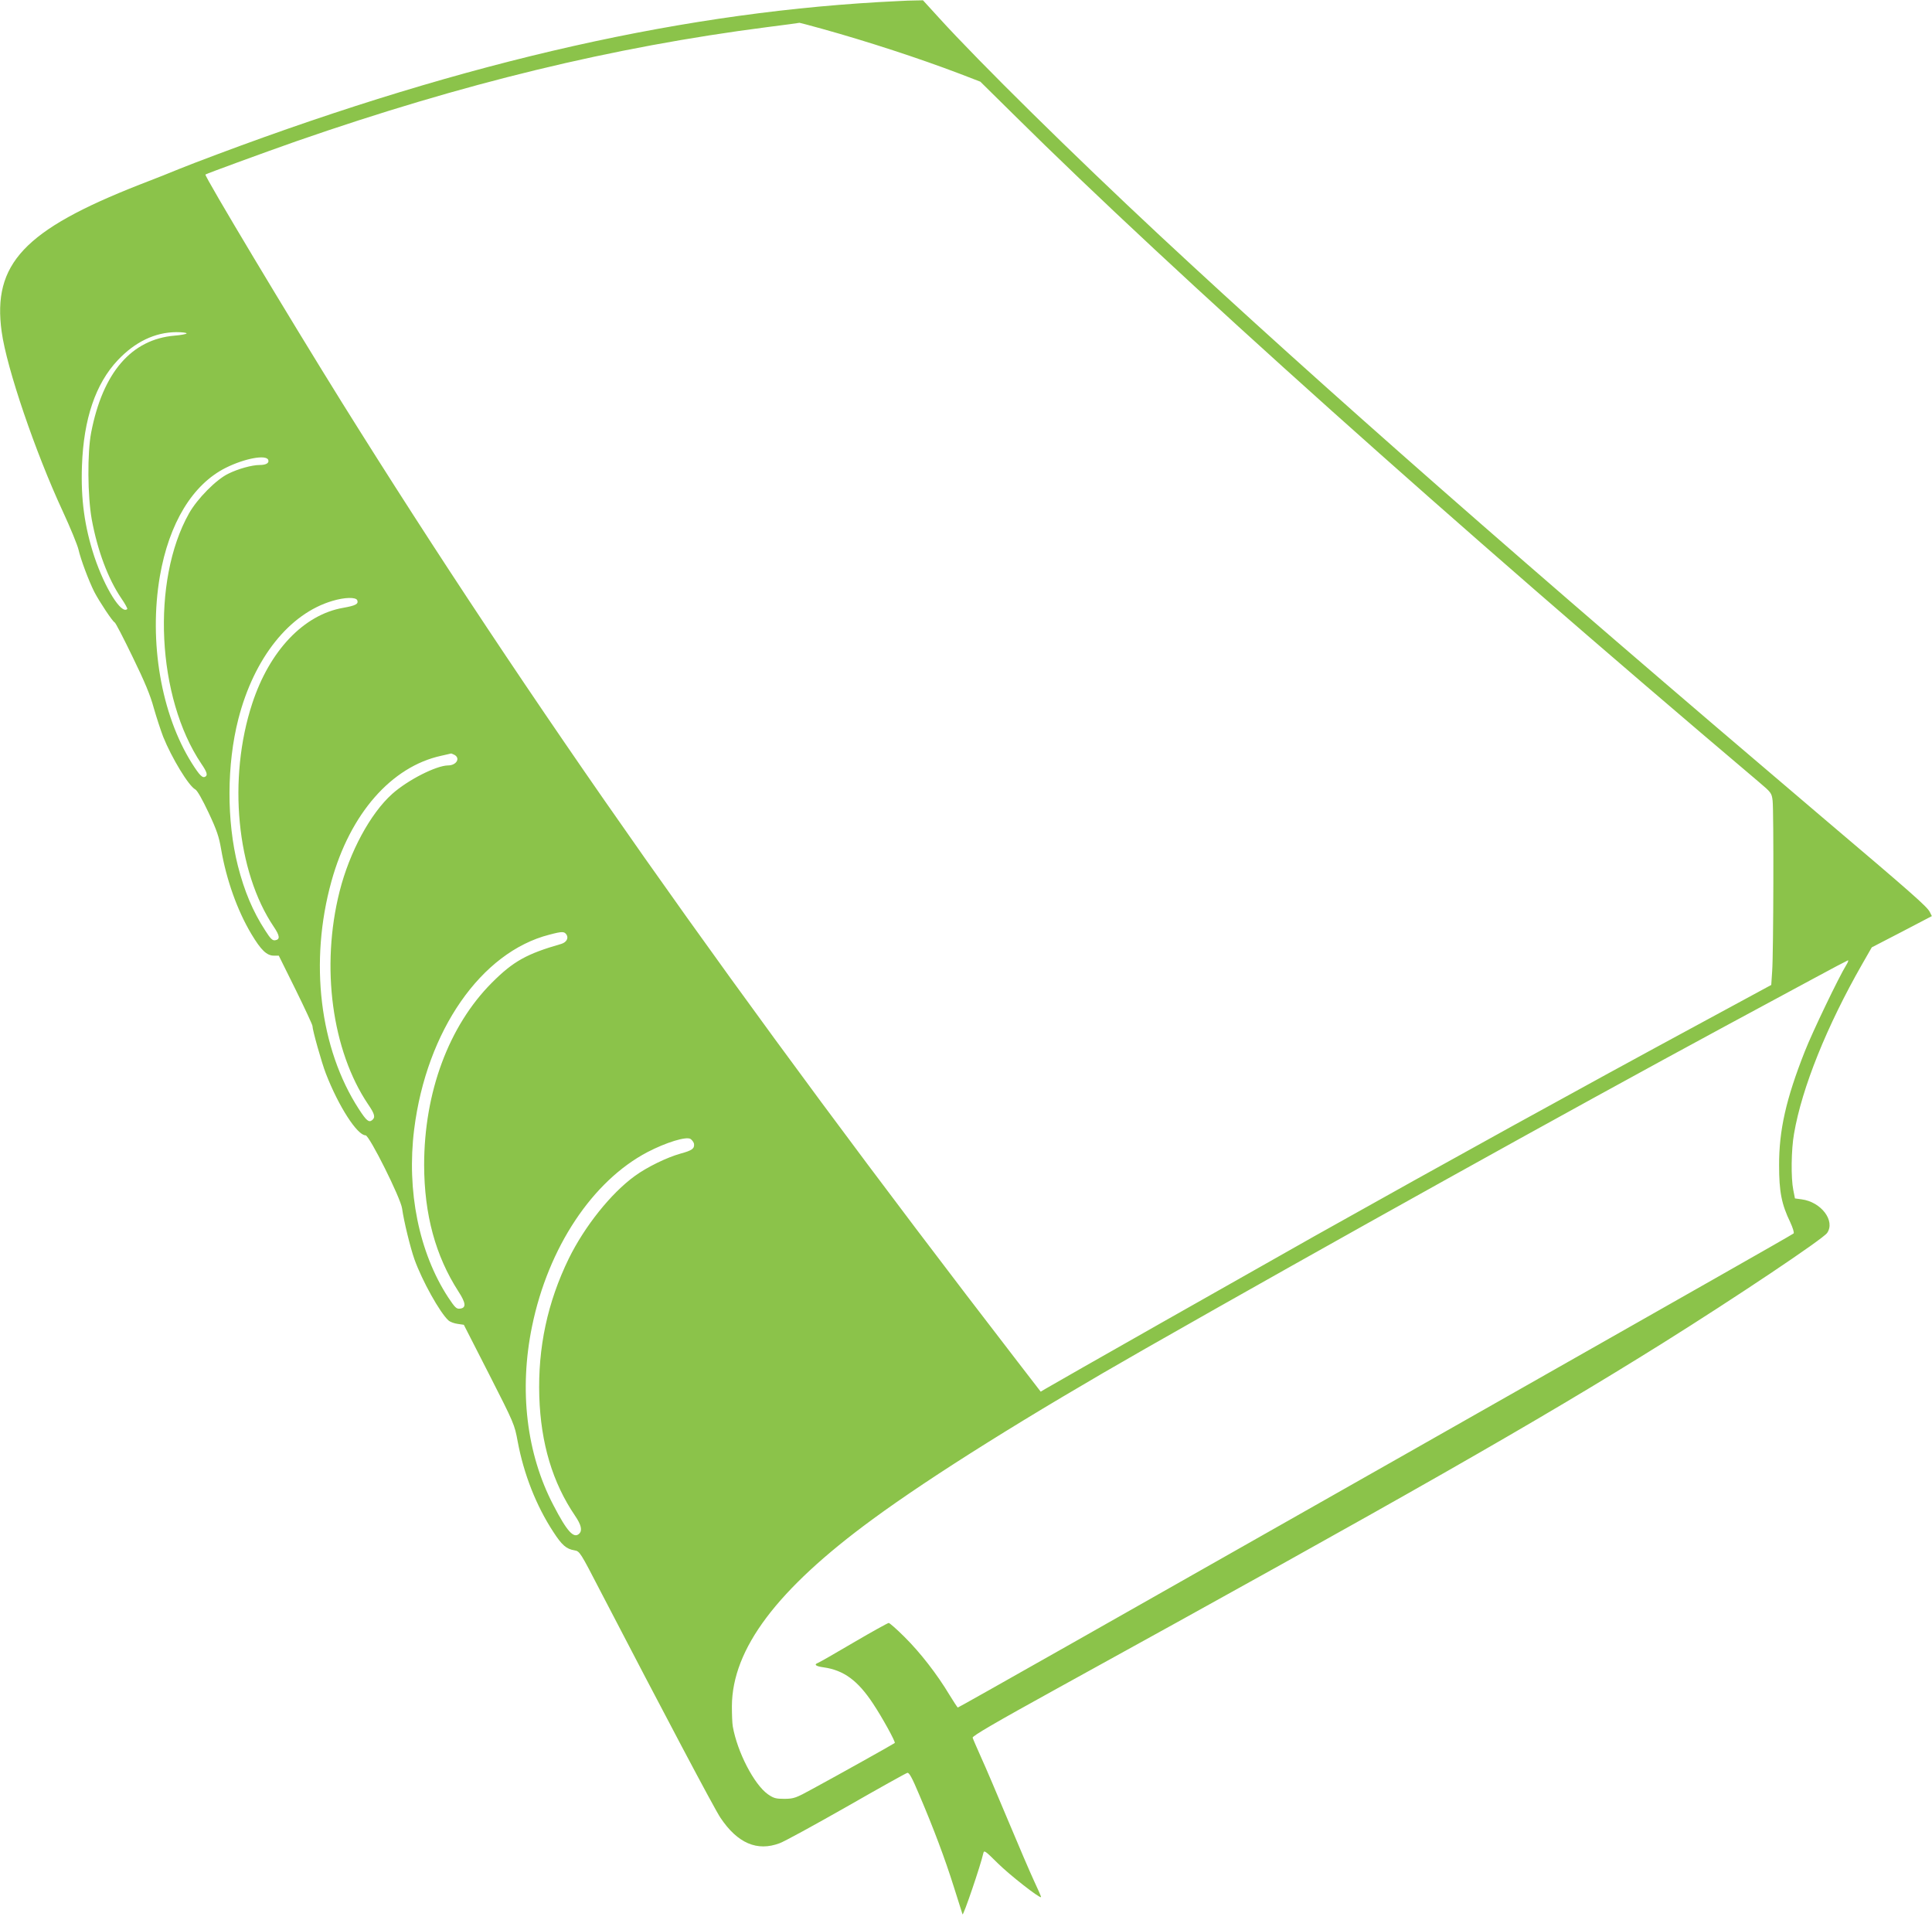<?xml version="1.0" standalone="no"?>
<!DOCTYPE svg PUBLIC "-//W3C//DTD SVG 20010904//EN"
 "http://www.w3.org/TR/2001/REC-SVG-20010904/DTD/svg10.dtd">
<svg version="1.0" xmlns="http://www.w3.org/2000/svg"
 width="1280pt" height="1270pt" viewBox="0 0 1280 1270"
 preserveAspectRatio="xMidYMid meet">
<g transform="translate(0,1270) scale(0.1,-0.1)"
fill="#8bc34a" stroke="none">
<path d="M5955 12693 c-1393 -64 -2855 -393 -4515 -1015 -102 -38 -216 -82
-255 -98 -38 -16 -155 -63 -260 -103 -765 -300 -976 -525 -914 -974 33 -241
223 -798 404 -1188 51 -110 98 -225 105 -255 15 -66 67 -205 105 -281 34 -65
121 -196 134 -201 6 -1 59 -104 119 -228 81 -166 118 -255 141 -340 18 -63 46
-148 62 -190 57 -141 169 -326 213 -349 13 -7 46 -65 88 -154 55 -117 69 -160
83 -242 35 -203 107 -405 200 -561 64 -107 102 -144 150 -144 l32 0 112 -226
c61 -124 111 -232 111 -239 0 -27 61 -244 89 -316 84 -217 208 -409 263 -409
25 0 233 -416 242 -485 12 -86 55 -261 82 -337 51 -142 168 -352 225 -404 11
-10 38 -20 61 -23 l41 -6 168 -329 c166 -326 168 -331 189 -445 40 -214 122
-424 236 -598 57 -88 86 -113 140 -122 35 -6 38 -11 175 -276 419 -806 751
-1434 792 -1495 113 -169 243 -225 392 -169 31 11 230 120 443 241 213 122
394 223 403 225 12 4 31 -30 81 -149 93 -218 168 -417 228 -608 29 -91 54
-172 57 -180 5 -13 121 328 137 402 6 25 9 23 98 -65 78 -77 276 -232 285
-223 2 2 -19 50 -46 107 -27 58 -105 240 -174 405 -69 165 -148 351 -177 414
-28 63 -54 122 -56 130 -3 11 148 99 558 325 2306 1270 3186 1771 4013 2288
484 303 1061 689 1090 730 56 80 -39 206 -169 223 l-44 6 -11 56 c-16 79 -14
267 5 373 52 304 218 715 452 1124 l63 110 199 103 199 104 -14 28 c-18 35
-115 121 -710 625 -1971 1674 -3316 2854 -4390 3854 -576 537 -1196 1148
-1465 1444 l-105 115 -50 -1 c-27 0 -77 -2 -110 -4z m-508 -184 c299 -83 645
-196 913 -298 l135 -52 225 -222 c1052 -1042 2899 -2696 4931 -4415 84 -71 87
-75 93 -125 8 -67 6 -1015 -3 -1131 l-6 -90 -460 -249 c-816 -441 -1677 -916
-2570 -1417 -394 -222 -1705 -965 -1780 -1010 l-30 -18 -155 201 c-1849 2398
-3238 4370 -4472 6347 -350 562 -916 1506 -907 1514 8 6 398 149 604 221 1103
383 2092 623 3115 755 118 15 216 28 217 29 1 0 69 -17 150 -40z m-4211 -2018
c-3 -4 -38 -11 -78 -14 -287 -24 -477 -244 -554 -642 -26 -134 -24 -421 4
-576 38 -206 108 -393 195 -521 25 -36 43 -69 40 -72 -38 -38 -148 138 -218
347 -65 198 -90 380 -82 602 11 310 90 543 237 699 115 122 247 185 388 186
40 0 71 -4 68 -9z m541 -837 c8 -21 -14 -34 -57 -34 -50 0 -142 -25 -208 -58
-79 -38 -205 -165 -260 -263 -251 -447 -213 -1220 82 -1658 37 -54 43 -75 27
-85 -19 -12 -38 7 -90 89 -203 323 -286 804 -212 1237 61 353 217 610 438 720
125 62 266 88 280 52z m590 -930 c9 -25 -10 -35 -93 -50 -261 -45 -488 -283
-603 -634 -163 -497 -104 -1113 143 -1479 40 -59 43 -84 9 -89 -18 -3 -31 10
-66 65 -82 126 -138 260 -181 428 -75 297 -74 671 3 972 104 405 338 699 624
783 80 24 155 26 164 4z m644 -1024 c41 -23 12 -70 -43 -70 -78 -1 -266 -96
-370 -189 -144 -129 -282 -384 -348 -645 -126 -499 -51 -1055 189 -1411 44
-64 49 -86 27 -104 -22 -18 -38 -5 -88 72 -261 402 -330 977 -182 1510 124
447 397 759 727 831 34 8 63 14 65 15 2 1 12 -4 23 -9z m743 -1192 c14 -23 -2
-50 -35 -60 -230 -66 -318 -115 -460 -257 -286 -287 -449 -726 -449 -1209 1
-327 75 -600 227 -836 50 -77 53 -109 11 -114 -24 -3 -33 6 -79 75 -193 296
-276 705 -225 1113 82 653 444 1174 896 1289 87 23 99 22 114 -1z m8478 -200
c-49 -79 -225 -445 -275 -573 -124 -314 -171 -522 -170 -755 0 -173 16 -256
74 -376 17 -37 27 -69 22 -74 -4 -4 -244 -141 -533 -305 -289 -164 -1220 -693
-2070 -1175 -1872 -1062 -2928 -1660 -2934 -1660 -3 0 -28 39 -57 86 -81 135
-193 279 -296 381 -51 51 -99 93 -105 93 -6 0 -111 -58 -232 -129 -122 -72
-229 -133 -238 -136 -28 -11 -12 -22 39 -29 133 -19 226 -87 327 -240 60 -90
151 -255 144 -261 -5 -5 -371 -210 -543 -303 -113 -62 -124 -66 -187 -67 -58
0 -72 4 -110 30 -92 65 -203 280 -233 449 -4 22 -6 83 -6 135 2 379 298 773
931 1237 395 290 1038 692 1810 1132 1197 682 2799 1573 3840 2135 190 102
449 242 575 310 127 69 234 125 238 126 5 1 0 -14 -11 -31z m-7634 -1184 c4
-32 -12 -44 -89 -65 -90 -25 -224 -90 -304 -149 -157 -114 -331 -332 -436
-545 -142 -291 -206 -591 -196 -915 10 -311 88 -571 237 -790 41 -60 49 -97
28 -118 -36 -36 -81 13 -172 189 -178 340 -228 762 -141 1184 107 521 399 962
765 1154 123 64 256 105 285 87 11 -8 21 -22 23 -32z"/>
</g>
</svg>
